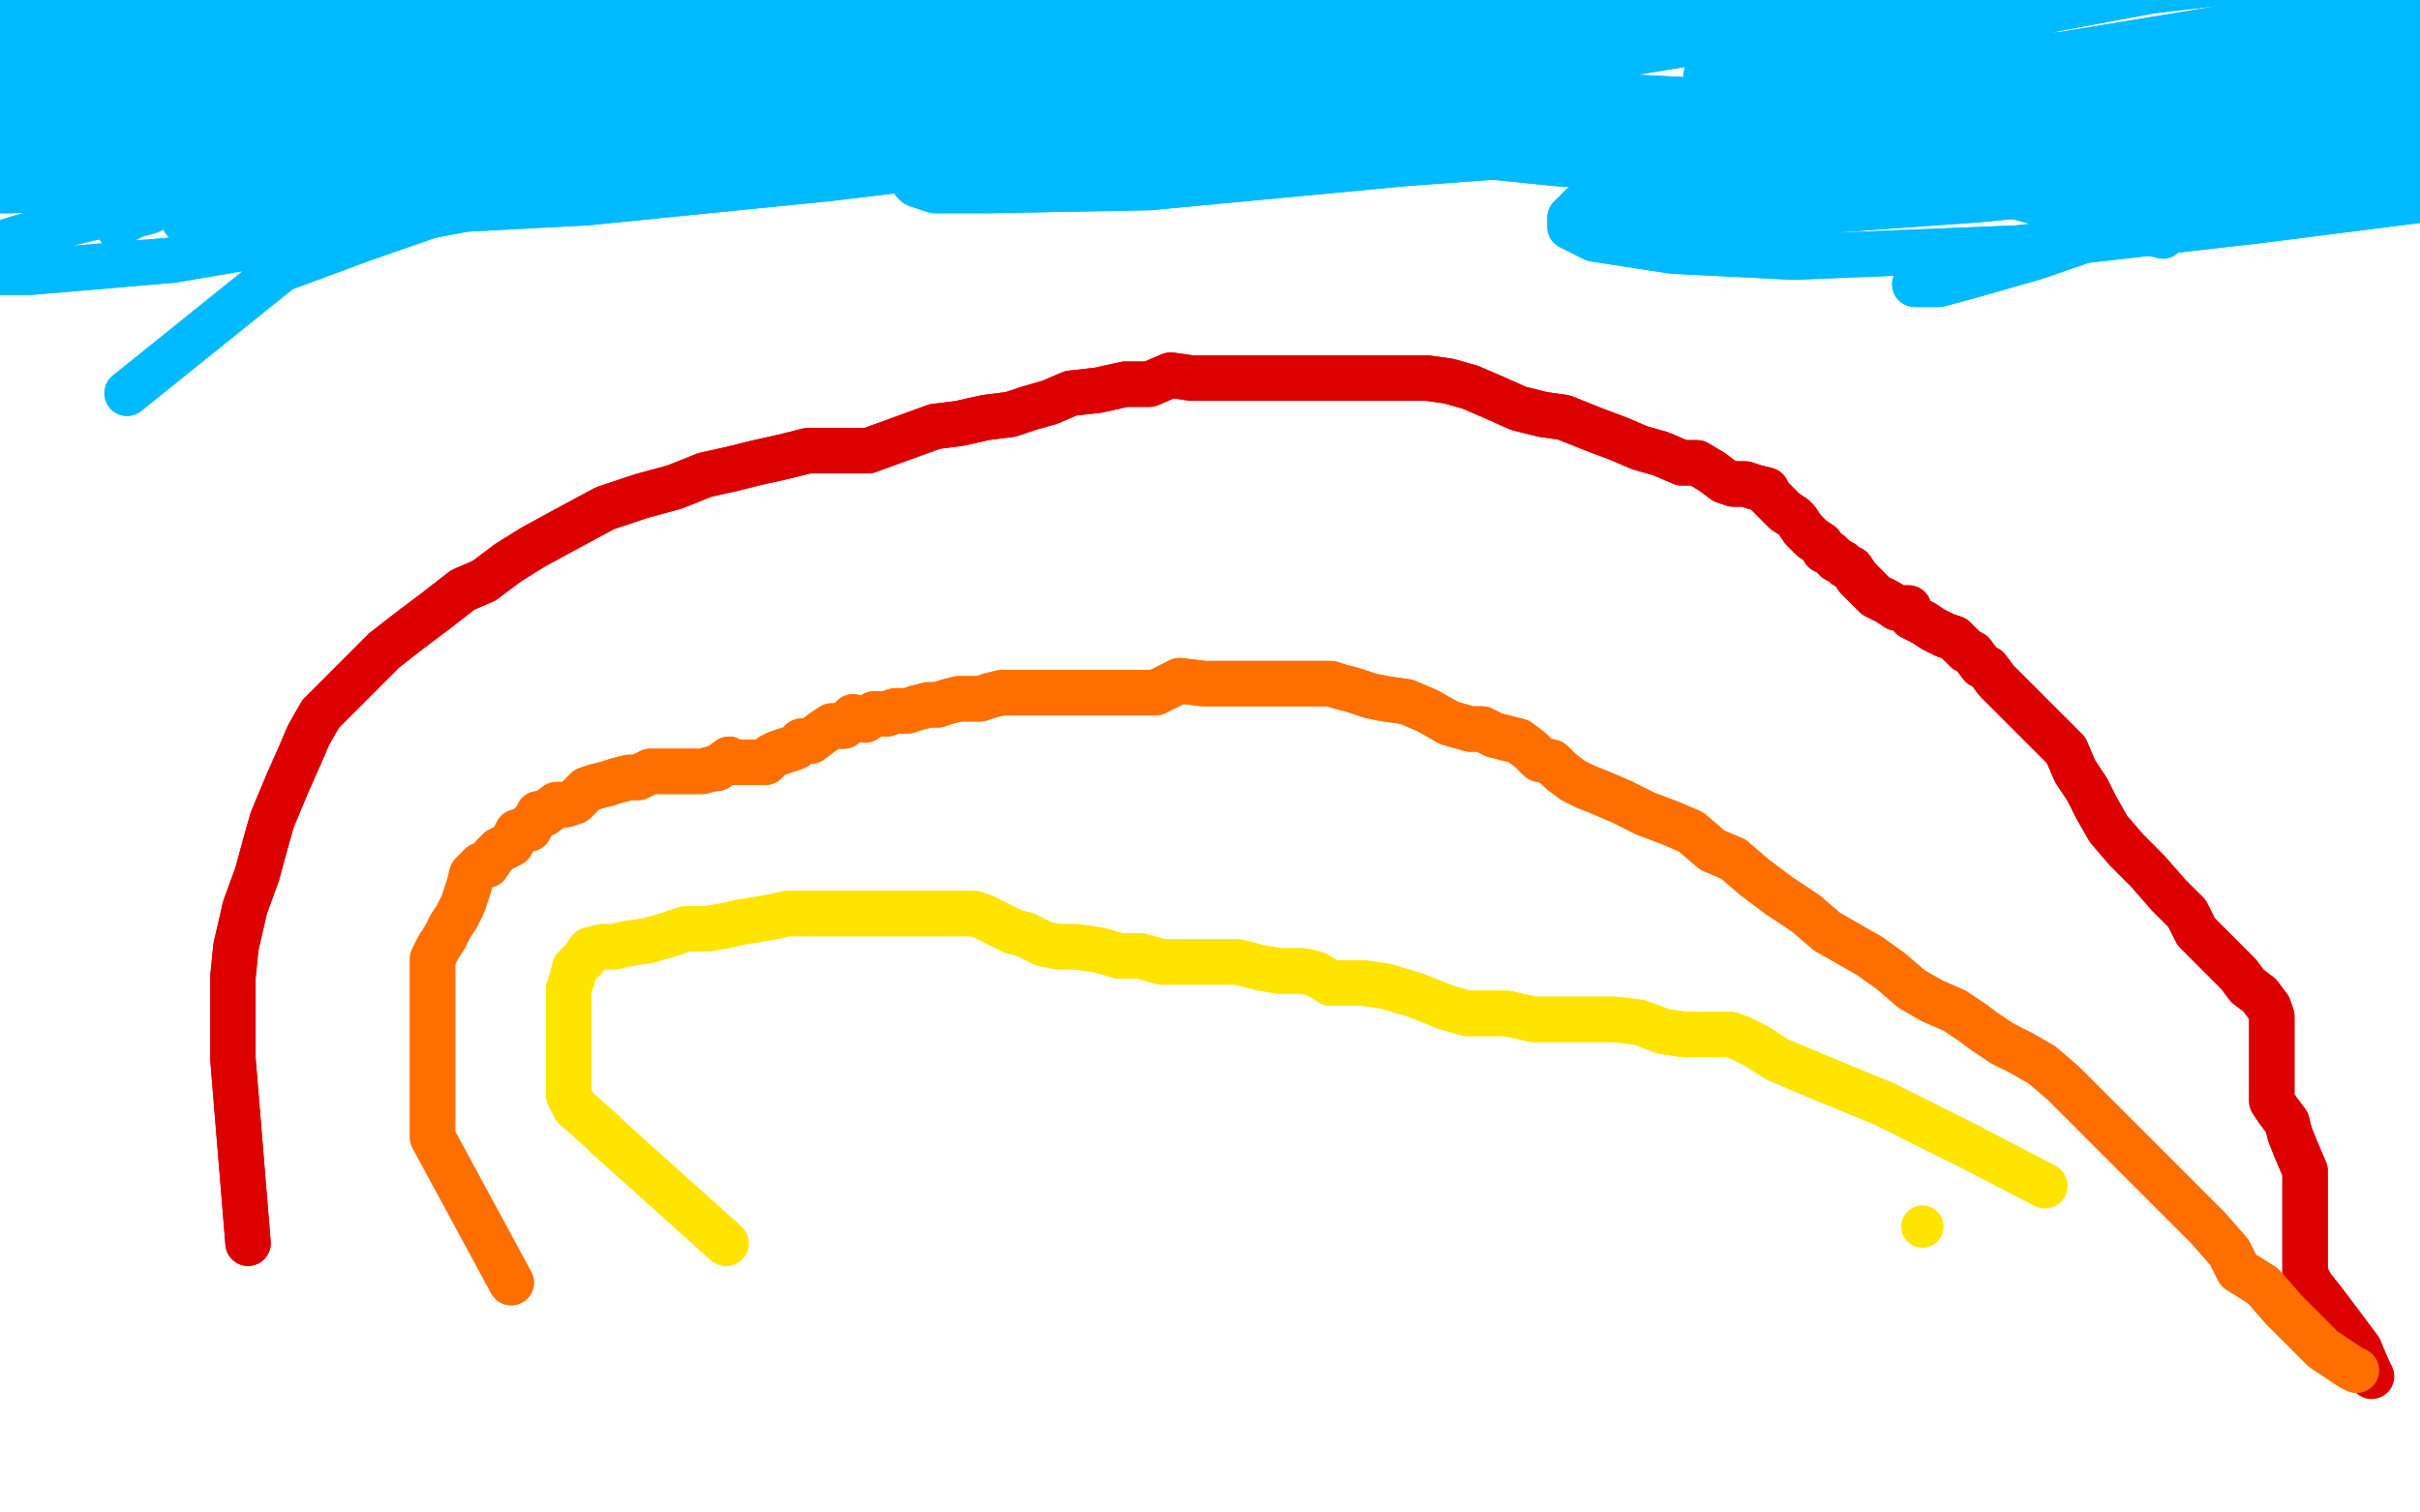 <?xml version="1.0" standalone="no"?>
<!DOCTYPE svg PUBLIC "-//W3C//DTD SVG 1.1//EN"
"http://www.w3.org/Graphics/SVG/1.1/DTD/svg11.dtd">

<svg width="800" height="500" version="1.1" xmlns="http://www.w3.org/2000/svg" xmlns:xlink="http://www.w3.org/1999/xlink" style="stroke-antialiasing: false"><desc>This SVG has been created on https://colorillo.com/</desc><rect x='0' y='0' width='800' height='500' style='fill: rgb(255,255,255); stroke-width:0' /><polyline points="42,130 93,89 93,89 120,79 120,79 143,71 143,71 162,65 162,65 181,60 181,60 198,54 198,54 211,50 211,50 222,46 235,39 239,38 238,38 237,38 233,38 225,38 196,36 153,37 110,37 82,37 62,37 51,37 44,37 40,37 36,37 32,37 29,37 28,37 36,37 52,34 88,31 138,27 187,24 232,25 271,25 297,28 309,28 315,28 316,28 315,28 311,28 289,32 237,38 144,48 79,56 29,62 4,63 -10,63 -16,63 -20,63 -22,63 -21,63 -11,62 17,58 56,55 107,50 162,43 223,37 275,34 316,32 342,31 356,31 362,31 363,31 362,31 357,31 319,38 224,56 133,73 57,86 10,90 -8,90 -19,90 -23,90 -24,89 -15,85 22,74 76,61 127,52 196,38 262,27 308,21 341,18 356,18 362,18 363,18 362,18 351,18 228,34 131,44 63,47 19,46 -2,44 -11,43 -13,41 -8,37 37,28 119,16 202,7 265,3 314,0 340,0 354,0 358,0 353,0 299,4 212,10 128,13 79,14 55,11 45,11 41,11 39,11 59,11 133,12 199,15 248,19 272,22 279,25 280,25 267,27 191,39 132,42 70,44 39,44 22,42 15,42 12,42 14,39 27,36 59,32 83,31 94,31 98,31 99,31 98,31 81,34 37,40 6,45 -13,45 -22,45 -28,45 -31,45 -32,45 -30,45 -14,43 26,36 66,30 98,24 138,20 156,18 167,18 170,18 167,18 145,15 90,14 25,11 -6,8 -20,7 -28,7 -33,7 -36,7 -28,4 4,0 55,-4 92,-5 115,-5 125,-5 125,-5 124,-5 110,-2 45,13 -1,20 -21,23 -31,23 -37,23 -41,23 -41,23 -26,17 33,0 91,-13 151,-21 215,-25 254,-26 275,-26 282,-26 283,-26 279,-26 235,-18 130,-2 13,15 -10,16 -25,16 -32,16 -38,16 -34,16 56,10 164,4 260,4 331,4 389,6 420,7 430,7 432,7 428,7 407,7 341,8 260,12 183,18 131,23 95,25 84,25 80,25 88,22 162,14 248,5 328,0 397,-2 438,-2 460,-2 470,-2 472,-2 469,-2 457,2 397,16 293,35 210,48 153,55 127,56 116,56 112,56 114,56 140,53 235,47 324,40 403,34 460,33 505,33 522,33 528,33 527,33 521,33 480,36 391,45 274,59 194,67 137,70 90,73 70,73 64,73 61,73 67,69 112,60 189,46 277,29 350,18 397,11 422,6 432,5 432,5 431,5 415,7 338,18 232,34 140,45 67,53 22,57 1,57 -5,57 -9,57 -4,56 23,51 107,35 213,18 312,4 395,-4 459,-7 491,-7 504,-7 507,-7 506,-7 490,-3 421,7 316,21 220,33 157,40 128,40 117,40 117,40 122,37 182,24 287,6 386,-8 467,-15 526,-17 562,-17 579,-17 586,-17 588,-17 584,-17 558,-9 487,14 405,37 356,49 335,53 323,54 319,54 322,53 369,50 453,43 530,37 597,35 656,35 697,37 719,37 725,37 720,37 680,39 575,46 465,54 380,62 327,63 309,63 303,61 302,60 336,55 448,46 562,39 674,37 760,38 809,40 822,40 826,40 817,40 743,40 642,39 557,33 478,29 424,25 406,22 400,19 400,18 431,14 505,5 585,-4 645,-8 680,-8 694,-8 697,-8 696,-8 682,-6 615,5 536,18 460,29 408,36 385,37 376,37 372,37 383,34 441,27 515,16 591,3 660,-5 726,-9 769,-10 787,-10 794,-10 794,-10 793,-10 790,-10 780,-6 739,12 681,35 641,49 620,55 611,57 608,57 607,57 612,60 655,64 702,64 741,64 779,64 805,64 819,64 825,64 826,64 823,64 809,65 746,73 667,82 593,85 553,83 527,79 519,75 519,72 523,68 553,61 605,51 655,43 702,37 735,34 749,33 756,31 756,31 755,30 750,29 731,25 693,22 652,20 620,18 605,15 599,14 599,13 614,9 665,2 711,-4 744,-8 761,-10 769,-10 772,-11 772,-12 769,-12 756,-11 711,-5 656,2 601,8 565,12 544,12 537,12 534,12 538,10 590,3 651,-5 714,-11 762,-15 799,-15 815,-15 822,-15 822,-15 819,-15 813,-15 804,-15 774,-12 732,-6 705,-3 692,-3 689,-4 692,-8 729,-14 789,-20 829,-22 848,-22 861,-22 864,-22 861,-22 856,-21 823,-11 755,6 682,18 630,22 591,25 574,25 566,25 564,25 566,25 587,21 652,8 711,-3 771,-10 815,-15 835,-15 845,-15 848,-15 847,-15 844,-15 837,-14 823,-10 795,0 771,11 755,19 748,22 746,23 747,24 753,27 760,28 764,28 765,28 764,28 759,28 748,31 713,37 668,43 638,46 622,47 615,47 612,47 619,44 650,36 697,26 735,19 762,16 786,16 798,16 804,16 805,16 804,16 801,16 794,17 782,20 768,25 756,26 753,26 754,24 774,16 807,6 831,-1 845,-4 852,-5 855,-5 852,-5 848,-2 840,2 827,10 814,18 806,22 802,25 801,29 805,29 812,30 816,30 820,30 819,30 816,30 811,31 803,34 784,42 757,53 725,67 673,85 652,91 641,94 636,94 633,94 636,94 650,90 687,79 729,68 764,59 786,53 797,49 799,47 801,45 799,45 795,44 787,44 766,44 727,44 683,44 644,44 621,44 609,44 604,44 604,43 614,39 663,35 717,32 757,30 780,30 789,30 789,30 788,30 785,30 775,31 743,37 694,46 647,51 601,55 579,56 569,56 565,56 566,56 581,54 679,52 760,52 818,55 848,56 858,56 859,56 856,56 848,56 819,56 767,57 716,60 654,66 598,70 562,73 549,73 542,73 541,72 564,68 620,61 665,59 694,59 704,59 706,59 703,59 695,56 651,53 585,50 521,48 490,46 473,44 466,44 462,44 464,44 494,44 542,46 579,50 606,53 620,54 625,54 622,54 612,52 581,49 536,44 504,41 483,38 473,38 469,38" style="fill: none; stroke: #00baff; stroke-width: 15; stroke-linejoin: round; stroke-linecap: round; stroke-antialiasing: false; stroke-antialias: 0; opacity: 1.0"/>
<polyline points="42,130 93,89 93,89 120,79 120,79 143,71 143,71 162,65 162,65 181,60 181,60 198,54 198,54 211,50 222,46 235,39 239,38 238,38 237,38 233,38 225,38 196,36 153,37 110,37 82,37 62,37 51,37 44,37 40,37 36,37 32,37 29,37 28,37 36,37 52,34 88,31 138,27 187,24 232,25 271,25 297,28 309,28 315,28 316,28 315,28 311,28 289,32 237,38 144,48 79,56 29,62 4,63 -10,63 -16,63 -20,63 -22,63 -21,63 -11,62 17,58 56,55 107,50 162,43 223,37 275,34 316,32 342,31 356,31 362,31 363,31 362,31 357,31 319,38 224,56 133,73 57,86 10,90 -8,90 -19,90 -23,90 -24,89 -15,85 22,74 76,61 127,52 196,38 262,27 308,21 341,18 356,18 362,18 363,18 362,18 351,18 228,34 131,44 63,47 19,46 -2,44 -11,43 -13,41 -8,37 37,28 119,16 202,7 265,3 314,0 340,0 354,0 358,0 353,0 299,4 212,10 128,13 79,14 55,11 45,11 41,11 39,11 59,11 133,12 199,15 248,19 272,22 279,25 280,25 267,27 191,39 132,42 70,44 39,44 22,42 15,42 12,42 14,39 27,36 59,32 83,31 94,31 98,31 99,31 98,31 81,34 37,40 6,45 -13,45 -22,45 -28,45 -31,45 -32,45 -30,45 -14,43 26,36 66,30 98,24 138,20 156,18 167,18 170,18 167,18 145,15 90,14 25,11 -6,8 -20,7 -28,7 -33,7 -36,7 -28,4 4,0 55,-4 92,-5 115,-5 125,-5 125,-5 124,-5 110,-2 45,13 -1,20 -21,23 -31,23 -37,23 -41,23 -41,23 -26,17 33,0 91,-13 151,-21 215,-25 254,-26 275,-26 282,-26 283,-26 279,-26 235,-18 130,-2 13,15 -10,16 -25,16 -32,16 -38,16 -34,16 56,10 164,4 260,4 331,4 389,6 420,7 430,7 432,7 428,7 407,7 341,8 260,12 183,18 131,23 95,25 84,25 80,25 88,22 162,14 248,5 328,0 397,-2 438,-2 460,-2 470,-2 472,-2 469,-2 457,2 397,16 293,35 210,48 153,55 127,56 116,56 112,56 114,56 140,53 235,47 324,40 403,34 460,33 505,33 522,33 528,33 527,33 521,33 480,36 391,45 274,59 194,67 137,70 90,73 70,73 64,73 61,73 67,69 112,60 189,46 277,29 350,18 397,11 422,6 432,5 432,5 431,5 415,7 338,18 232,34 140,45 67,53 22,57 1,57 -5,57 -9,57 -4,56 23,51 107,35 213,18 312,4 395,-4 459,-7 491,-7 504,-7 507,-7 506,-7 490,-3 421,7 316,21 220,33 157,40 128,40 117,40 117,40 122,37 182,24 287,6 386,-8 467,-15 526,-17 562,-17 579,-17 586,-17 588,-17 584,-17 558,-9 487,14 405,37 356,49 335,53 323,54 319,54 322,53 369,50 453,43 530,37 597,35 656,35 697,37 719,37 725,37 720,37 680,39 575,46 465,54 380,62 327,63 309,63 303,61 302,60 336,55 448,46 562,39 674,37 760,38 809,40 822,40 826,40 817,40 743,40 642,39 557,33 478,29 424,25 406,22 400,19 400,18 431,14 505,5 585,-4 645,-8 680,-8 694,-8 697,-8 696,-8 682,-6 615,5 536,18 460,29 408,36 385,37 376,37 372,37 383,34 441,27 515,16 591,3 660,-5 726,-9 769,-10 787,-10 794,-10 794,-10 793,-10 790,-10 780,-6 739,12 681,35 641,49 620,55 611,57 608,57 607,57 612,60 655,64 702,64 741,64 779,64 805,64 819,64 825,64 826,64 823,64 809,65 746,73 667,82 593,85 553,83 527,79 519,75 519,72 523,68 553,61 605,51 655,43 702,37 735,34 749,33 756,31 756,31 755,30 750,29 731,25 693,22 652,20 620,18 605,15 599,14 599,13 614,9 665,2 711,-4 744,-8 761,-10 769,-10 772,-11 772,-12 769,-12 756,-11 711,-5 656,2 601,8 565,12 544,12 537,12 534,12 538,10 590,3 651,-5 714,-11 762,-15 799,-15 815,-15 822,-15 822,-15 819,-15 813,-15 804,-15 774,-12 732,-6 705,-3 692,-3 689,-4 692,-8 729,-14 789,-20 829,-22 848,-22 861,-22 864,-22 861,-22 856,-21 823,-11 755,6 682,18 630,22 591,25 574,25 566,25 564,25 566,25 587,21 652,8 711,-3 771,-10 815,-15 835,-15 845,-15 848,-15 847,-15 844,-15 837,-14 823,-10 795,0 771,11 755,19 748,22 746,23 747,24 753,27 760,28 764,28 765,28 764,28 759,28 748,31 713,37 668,43 638,46 622,47 615,47 612,47 619,44 650,36 697,26 735,19 762,16 786,16 798,16 804,16 805,16 804,16 801,16 794,17 782,20 768,25 756,26 753,26 754,24 774,16 807,6 831,-1 845,-4 852,-5 855,-5 852,-5 848,-2 840,2 827,10 814,18 806,22 802,25 801,29 805,29 812,30 816,30 820,30 819,30 816,30 811,31 803,34 784,42 757,53 725,67 673,85 652,91 641,94 636,94 633,94 636,94 650,90 687,79 729,68 764,59 786,53 797,49 799,47 801,45 799,45 795,44 787,44 766,44 727,44 683,44 644,44 621,44 609,44 604,44 604,43 614,39 663,35 717,32 757,30 780,30 789,30 789,30 788,30 785,30 775,31 743,37 694,46 647,51 601,55 579,56 569,56 565,56 566,56 581,54 679,52 760,52 818,55 848,56 858,56 859,56 856,56 848,56 819,56 767,57 716,60 654,66 598,70 562,73 549,73 542,73 541,72 564,68 620,61 665,59 694,59 704,59 706,59 703,59 695,56 651,53 585,50 521,48 490,46 473,44 466,44 462,44 464,44 494,44 542,46 579,50 606,53 620,54 625,54 622,54 612,52 581,49 536,44 504,41 483,38 473,38 469,38 466,38" style="fill: none; stroke: #00baff; stroke-width: 15; stroke-linejoin: round; stroke-linecap: round; stroke-antialiasing: false; stroke-antialias: 0; opacity: 1.0"/>
<polyline points="715,78 644,59 644,59 627,59 627,59 584,57 584,57 544,56 544,56 514,54 514,54 485,51 485,51 458,49 433,47 410,46 392,45 374,45 353,45 332,45 311,45 287,45 258,45 231,46 203,48 181,51 159,54 141,56 124,57 109,60 94,63 81,64 70,64 63,65 56,67" style="fill: none; stroke: #00baff; stroke-width: 15; stroke-linejoin: round; stroke-linecap: round; stroke-antialiasing: false; stroke-antialias: 0; opacity: 1.0"/>
<polyline points="715,78 644,59 644,59 627,59 627,59 584,57 584,57 544,56 544,56 514,54 514,54 485,51 458,49 433,47 410,46 392,45 374,45 353,45 332,45 311,45 287,45 258,45 231,46 203,48 181,51 159,54 141,56 124,57 109,60 94,63 81,64 70,64 63,65 56,67 49,70 45,71 39,74 39,75" style="fill: none; stroke: #00baff; stroke-width: 15; stroke-linejoin: round; stroke-linecap: round; stroke-antialiasing: false; stroke-antialias: 0; opacity: 1.0"/>
<polyline points="534,4 474,14 474,14 436,21 436,21 401,25 401,25 361,29 361,29 330,32 330,32 297,34 297,34 260,35 260,35 227,35 194,35 162,35 139,35 109,34 84,33 62,33 43,33 31,33 21,33 14,33 10,33 6,33 3,33" style="fill: none; stroke: #00baff; stroke-width: 15; stroke-linejoin: round; stroke-linecap: round; stroke-antialiasing: false; stroke-antialias: 0; opacity: 1.0"/>
<polyline points="534,4 474,14 474,14 436,21 436,21 401,25 401,25 361,29 361,29 330,32 330,32 297,34 297,34 260,35 227,35 194,35 162,35 139,35 109,34 84,33 62,33 43,33 31,33 21,33 14,33 10,33 6,33 3,33 0,33 -4,33 -5,33" style="fill: none; stroke: #00baff; stroke-width: 15; stroke-linejoin: round; stroke-linecap: round; stroke-antialiasing: false; stroke-antialias: 0; opacity: 1.0"/>
<polyline points="82,411 77,350 77,350 77,341 77,341 77,332 77,332 77,323 77,323 78,313 78,313 81,300 81,300 85,289 88,278 90,271 95,259 99,250 102,243 106,236 113,229 120,222 127,215 136,208 144,202 153,195 160,192 168,186 176,181 187,175 200,168 212,164 223,161 233,157 242,155 250,153 259,151 267,149 277,149 287,149 298,145 309,141 317,140 326,138 334,137 340,135 347,133 354,130 363,129 372,127 380,127 387,124 394,125 401,125 408,125 413,125 420,125 427,125 434,125 441,125 448,125 458,125 465,125 472,125 479,126 486,128 493,131 502,135 510,137 517,138 527,142 535,145 542,148 549,150 556,153 561,153 566,156 570,159 573,160 577,160 580,161 584,162 585,164 587,166 589,168 590,169 593,171 594,172 596,175 599,178 602,180 603,182 605,183 607,185 609,186 610,187 612,188 614,191 617,194 618,195 620,197 624,199 627,201 631,201 632,204 636,206 639,208 643,210 646,211 650,215 652,216 655,220 657,221 660,225 662,227 665,230 669,234 672,237 676,241 679,244 683,248 686,255 690,261 693,267 697,274 703,281 710,288 717,296 723,302 726,308 730,312 733,315 737,319 740,322 743,326 747,329 750,333 751,336 751,339 751,343 751,346 751,350 751,352 751,355 751,357 751,360 751,362 751,364 753,367 756,371 757,375 759,380 762,387 762,394 762,400 762,404 762,407 762,410 762,411 762,414 762,416 762,417 762,418 762,421 764,425 768,430 774,438 780,446" style="fill: none; stroke: #dc0000; stroke-width: 15; stroke-linejoin: round; stroke-linecap: round; stroke-antialiasing: false; stroke-antialias: 0; opacity: 1.0"/>
<polyline points="82,411 77,350 77,350 77,341 77,341 77,332 77,332 77,323 77,323 78,313 78,313 81,300 85,289 88,278 90,271 95,259 99,250 102,243 106,236 113,229 120,222 127,215 136,208 144,202 153,195 160,192 168,186 176,181 187,175 200,168 212,164 223,161 233,157 242,155 250,153 259,151 267,149 277,149 287,149 298,145 309,141 317,140 326,138 334,137 340,135 347,133 354,130 363,129 372,127 380,127 387,124 394,125 401,125 408,125 413,125 420,125 427,125 434,125 441,125 448,125 458,125 465,125 472,125 479,126 486,128 493,131 502,135 510,137 517,138 527,142 535,145 542,148 549,150 556,153 561,153 566,156 570,159 573,160 577,160 580,161 584,162 585,164 587,166 589,168 590,169 593,171 594,172 596,175 599,178 602,180 603,182 605,183 607,185 609,186 610,187 612,188 614,191 617,194 618,195 620,197 624,199 627,201 631,201 632,204 636,206 639,208 643,210 646,211 650,215 652,216 655,220 657,221 660,225 662,227 665,230 669,234 672,237 676,241 679,244 683,248 686,255 690,261 693,267 697,274 703,281 710,288 717,296 723,302 726,308 730,312 733,315 737,319 740,322 743,326 747,329 750,333 751,336 751,339 751,343 751,346 751,350 751,352 751,355 751,357 751,360 751,362 751,364 753,367 756,371 757,375 759,380 762,387 762,394 762,400 762,404 762,407 762,410 762,411 762,414 762,416 762,417 762,418 762,421 764,425 768,430 774,438 780,446 783,453 784,455" style="fill: none; stroke: #dc0000; stroke-width: 15; stroke-linejoin: round; stroke-linecap: round; stroke-antialiasing: false; stroke-antialias: 0; opacity: 1.0"/>
<polyline points="169,424 143,376 143,376 143,372 143,372 143,365 143,365 143,360 143,360 143,357 143,357 143,354 143,354 143,350 143,350 143,344 143,338 143,334 143,331 143,327 143,324 143,320 143,317 145,313 147,310 149,306 151,303 153,299 154,296 155,293 156,289 159,286 161,286 163,283 164,282 165,281 167,280 169,279 171,275 175,274 175,273 177,271 178,269 180,269 184,266 187,266 190,265 194,261 197,260 201,259 204,258 208,257 211,257 215,255 218,255 222,255 225,255 228,255 232,255 236,254 237,254 241,251 242,252 246,252 249,252 252,252 253,252 254,251 255,250 257,249 260,248 263,247 265,245 268,245 272,242 275,240 279,240 282,237 286,238 289,236 293,236 296,235 300,235 303,234 307,233 310,233 313,232 317,231 320,231 324,231 327,230 331,229 334,229 338,229 339,229 343,229 346,229 350,229 353,229 357,229 360,229 365,229 369,229 377,229 382,229 390,225 398,226 405,226 409,226 412,226 417,226 421,226 424,226 428,226 433,226 436,226 440,226 443,227 447,228 453,230 458,231 465,232 472,235 479,239 486,241 490,241 494,243 498,244 502,245 506,248 509,251 513,252 516,255 520,258 524,260 529,262 536,265 544,269 552,272 559,275 566,281 573,284 580,290 588,296 597,302 604,308 611,312 618,316 625,321 632,327 639,331 646,334 652,338 656,341 662,345 668,348 675,352 682,358 689,365 696,372 702,378 710,386 716,392 724,400 730,406 737,414 740,420 748,425 755,433" style="fill: none; stroke: #ff6f00; stroke-width: 15; stroke-linejoin: round; stroke-linecap: round; stroke-antialiasing: false; stroke-antialias: 0; opacity: 1.0"/>
<polyline points="169,424 143,376 143,376 143,372 143,372 143,365 143,365 143,360 143,360 143,357 143,357 143,354 143,354 143,350 143,344 143,338 143,334 143,331 143,327 143,324 143,320 143,317 145,313 147,310 149,306 151,303 153,299 154,296 155,293 156,289 159,286 161,286 163,283 164,282 165,281 167,280 169,279 171,275 175,274 175,273 177,271 178,269 180,269 184,266 187,266 190,265 194,261 197,260 201,259 204,258 208,257 211,257 215,255 218,255 222,255 225,255 228,255 232,255 236,254 237,254 241,251 242,252 246,252 249,252 252,252 253,252 254,251 255,250 257,249 260,248 263,247 265,245 268,245 272,242 275,240 279,240 282,237 286,238 289,236 293,236 296,235 300,235 303,234 307,233 310,233 313,232 317,231 320,231 324,231 327,230 331,229 334,229 338,229 339,229 343,229 346,229 350,229 353,229 357,229 360,229 365,229 369,229 377,229 382,229 390,225 398,226 405,226 409,226 412,226 417,226 421,226 424,226 428,226 433,226 436,226 440,226 443,227 447,228 453,230 458,231 465,232 472,235 479,239 486,241 490,241 494,243 498,244 502,245 506,248 509,251 513,252 516,255 520,258 524,260 529,262 536,265 544,269 552,272 559,275 566,281 573,284 580,290 588,296 597,302 604,308 611,312 618,316 625,321 632,327 639,331 646,334 652,338 656,341 662,345 668,348 675,352 682,358 689,365 696,372 702,378 710,386 716,392 724,400 730,406 737,414 740,420 748,425 755,433 762,440 768,446 777,452 779,453" style="fill: none; stroke: #ff6f00; stroke-width: 15; stroke-linejoin: round; stroke-linecap: round; stroke-antialiasing: false; stroke-antialias: 0; opacity: 1.0"/>
<polyline points="240,411 201,376 201,376 199,374 199,374 190,366 190,366 188,362 188,362 188,358 188,358 188,355 188,355 188,352 188,348 188,345 188,341 188,338 188,334 188,331 188,327 189,324 190,320 193,317 195,314 199,313 203,313 207,312 214,311 221,309 227,307 234,307 240,306 244,305 250,304 256,303 260,302 263,302 266,302 270,302 274,302 277,302 280,302 284,302 287,302 291,302 293,302 296,302 300,302 303,302 306,302 310,302 313,302 317,302 322,302 325,303 331,306 335,308 339,309 345,312 350,313 356,313 363,314 370,316 377,316 384,318 391,318 396,318 403,318 409,318 413,319 417,320 423,321 428,321 431,321 435,322 440,325 446,325 451,325 458,326 468,329 478,333 485,335 498,335 507,337 514,337 525,337 534,337 542,338 550,341 557,342 564,342 567,342 572,342 575,343 581,346 587,350 594,353 606,358 623,365 637,372 651,379" style="fill: none; stroke: #ffe400; stroke-width: 15; stroke-linejoin: round; stroke-linecap: round; stroke-antialiasing: false; stroke-antialias: 0; opacity: 1.0"/>
<polyline points="240,411 201,376 201,376 199,374 199,374 190,366 190,366 188,362 188,362 188,358 188,358 188,355 188,352 188,348 188,345 188,341 188,338 188,334 188,331 188,327 189,324 190,320 193,317 195,314 199,313 203,313 207,312 214,311 221,309 227,307 234,307 240,306 244,305 250,304 256,303 260,302 263,302 266,302 270,302 274,302 277,302 280,302 284,302 287,302 291,302 293,302 296,302 300,302 303,302 306,302 310,302 313,302 317,302 322,302 325,303 331,306 335,308 339,309 345,312 350,313 356,313 363,314 370,316 377,316 384,318 391,318 396,318 403,318 409,318 413,319 417,320 423,321 428,321 431,321 435,322 440,325 446,325 451,325 458,326 468,329 478,333 485,335 498,335 507,337 514,337 525,337 534,337 542,338 550,341 557,342 564,342 567,342 572,342 575,343 581,346 587,350 594,353 606,358 623,365 637,372 651,379 676,392" style="fill: none; stroke: #ffe400; stroke-width: 15; stroke-linejoin: round; stroke-linecap: round; stroke-antialiasing: false; stroke-antialias: 0; opacity: 1.0"/>
<circle cx="635.5" cy="405.5" r="7" style="fill: #ffe400; stroke-antialiasing: false; stroke-antialias: 0; opacity: 1.0"/>
</svg>
